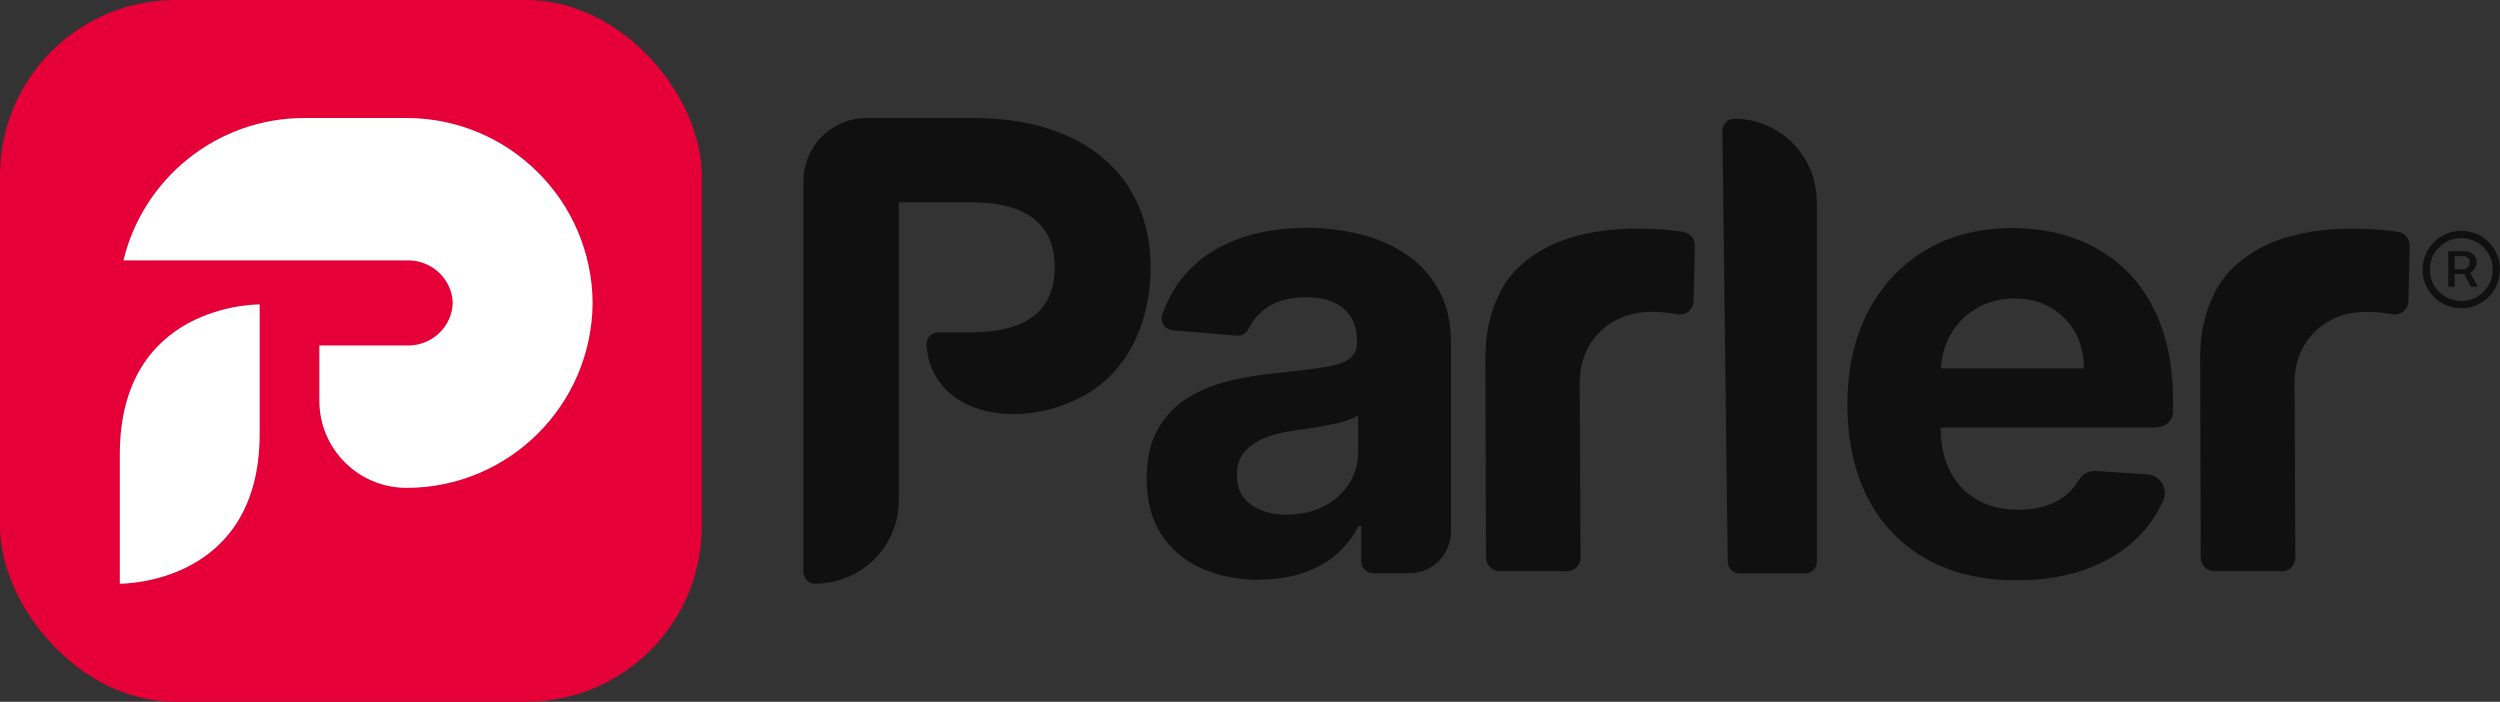 <?xml version="1.0" encoding="UTF-8"?> <svg xmlns="http://www.w3.org/2000/svg" id="Layer_2" viewBox="0 0 1424.95 400"><rect x="0" y="0" width="1424.95" height="400" fill="#333333" stroke="none"/><defs><style>.cls-1{fill:#fff;}.cls-2{fill:#e50038;}.cls-3{fill:#111010;}</style></defs><g id="Layer_1-2"><rect class="cls-2" width="400" height="400" rx="100" ry="100"></rect><path class="cls-1" d="M68.37,332.69c1.71,0,79.64,.19,79.64-85.46v-73.71h-.08c-1.71,0-79.64-.19-79.64,85.46v73.74l.08-.04Z"></path><path class="cls-1" d="M337.78,172.67c-.39,58.27-47.72,105.4-106.1,105.4-27.43,0-49.65-22.23-49.65-49.65v-31.5h50.66c13.65,0,24.94-10.75,25.37-24.25-.39-13.46-11.72-24.25-25.37-24.25H70.38v-.04c11.17-46.51,53.11-81.12,103.11-81.12h58.19c58.38,0,105.71,47.13,106.1,105.4Z"></path><path class="cls-3" d="M1408.06,155.39c1.04-.48,1.84-1.27,2.47-2.31,.72-1.04,1.04-2.23,1.04-3.58s-.32-2.47-.96-3.43c-.71-.96-1.43-1.59-2.39-2.15-.95-.56-1.99-.72-3.02-.72h-9.72v20.24h3.58v-7.25h5.58l3.74,7.25h3.91l-4.39-8.05h.16Zm-9.08-9.4h5.18c.88,0,1.75,.24,2.39,.88,.8,.48,1.11,1.43,1.11,2.71s-.31,2.23-1.11,2.87c-.8,.72-1.59,1.04-2.47,1.04h-5.02v-7.49h-.08Z"></path><path class="cls-3" d="M1423.2,145.03c-1.11-2.63-2.63-4.94-4.7-7.01-2.07-2.07-4.38-3.59-7.01-4.7-2.63-1.12-5.5-1.75-8.6-1.75s-5.82,.48-8.61,1.75c-2.63,1.12-4.94,2.63-7.01,4.7-2.07,2.07-3.58,4.38-4.7,7.01-1.12,2.63-1.75,5.5-1.75,8.6s.48,5.82,1.75,8.6c1.12,2.63,2.63,4.94,4.7,7.01,2.07,2.07,4.38,3.59,7.01,4.7,2.63,1.12,5.5,1.75,8.61,1.75s5.81-.48,8.6-1.75c2.63-1.12,4.94-2.63,7.01-4.7,2.07-2.07,3.59-4.38,4.7-7.01,1.12-2.63,1.75-5.5,1.75-8.6s-.47-5.82-1.75-8.6Zm-4.78,17.61c-1.59,2.63-3.74,4.86-6.53,6.53-2.79,1.67-5.74,2.39-9,2.39s-6.38-.88-9.01-2.39c-2.63-1.59-4.86-3.74-6.53-6.53-1.67-2.79-2.39-5.74-2.39-9s.88-6.37,2.39-9c1.59-2.63,3.74-4.86,6.53-6.53,2.63-1.59,5.74-2.39,9.01-2.39s6.37,.88,9,2.39c2.63,1.59,4.86,3.74,6.53,6.53,1.59,2.63,2.39,5.74,2.39,9s-.87,6.37-2.39,9Z"></path><path class="cls-3" d="M718.03,330.51c-12.43,0-23.42-2.23-33.14-6.53-9.72-4.3-17.29-10.83-22.95-19.36-5.58-8.6-8.36-19.28-8.36-32.03,0-10.83,1.99-19.92,5.9-27.17,3.9-7.25,9.32-13.22,16.17-17.77,6.85-4.46,14.58-7.89,23.42-10.12,8.76-2.31,17.93-3.82,27.49-4.78,11.31-1.12,20.4-2.31,27.33-3.35,6.93-1.04,12.03-2.63,14.98-4.7,2.95-2.07,4.62-5.26,4.62-9.32v-.8c0-7.97-2.47-14.26-7.57-18.56-4.94-4.38-12.11-6.61-21.35-6.61s-17.45,2.15-23.1,6.37c-4.38,3.27-7.57,7.09-9.72,11.47-1.27,2.63-3.82,4.3-6.77,4.06l-36.49-3.03c-4.46-.32-7.41-4.78-5.97-9.08,2.87-8.29,7.01-15.77,12.59-22.31,7.41-8.68,16.97-15.38,28.76-20,11.71-4.62,25.33-7.01,40.87-7.01,10.83,0,21.19,1.27,30.99,3.74,9.96,2.47,18.72,6.53,26.37,11.79,7.65,5.26,13.78,12.11,18.24,20.4,4.46,8.29,6.69,18.24,6.69,29.8v107.32c0,13.23-10.6,23.82-23.82,23.82h-20.47c-3.74,0-6.85-3.11-6.85-6.85v-20.08h-1.51c-3.11,6.05-7.25,11.39-12.51,16.01-5.26,4.62-11.47,8.13-18.88,10.67-7.41,2.55-15.77,3.83-25.49,3.83h.4l.16,.16Zm15.46-37.21c7.89,0,14.9-1.59,21.03-4.7,6.13-3.11,10.91-7.49,14.34-12.83,3.43-5.34,5.26-11.47,5.26-18.32v-20.64c-1.75,1.12-4.06,2.07-6.93,3.03-2.87,.96-6.13,1.75-9.88,2.39-3.59,.72-7.17,1.35-10.92,1.91-3.58,.48-6.93,1.04-9.88,1.43-6.37,.96-11.79,2.39-16.57,4.46-4.7,2.07-8.36,4.7-11.07,8.13-2.71,3.42-3.82,7.65-3.82,12.67,0,7.41,2.63,12.91,7.97,16.81,5.42,3.82,12.19,5.74,20.47,5.74v-.08Z"></path><path class="cls-3" d="M1035.59,114.84v205.23c0,3.74-3.02,6.77-6.77,6.77h-37.28c-3.74,0-6.77-3.03-6.77-6.69l-3.03-245.78c0-3.66,3.03-6.69,6.61-6.69,26.05,0,47.16,21.11,47.16,47.16h.08Z"></path><path class="cls-3" d="M1229.68,243.43c4.94,0,8.92-4.06,8.92-8.92v-5.82c0-16.57-2.31-30.99-6.93-43.34-4.62-12.35-11.15-22.63-19.44-30.83-8.28-8.13-18-14.34-29.08-18.4-11.07-4.06-23.02-6.13-35.93-6.13-19.12,0-35.69,4.22-49.79,12.67-14.1,8.44-25.02,20.24-32.83,35.29-7.72,15.06-11.63,32.66-11.63,52.66s3.83,38.24,11.63,53.22c7.73,14.98,18.89,26.61,33.15,34.66,14.42,8.13,31.55,12.27,51.62,12.27,16.02,0,30.2-2.47,42.47-7.41,12.27-4.94,22.3-11.79,30.11-20.71,4.62-5.34,8.29-11.15,11.16-17.61,2.86-6.45-1.84-14.18-9.09-14.66l-29.39-1.91c-3.91-.24-7.73,1.75-9.72,5.18-1.52,2.47-3.35,4.78-5.42,6.85-3.59,3.35-7.81,5.89-12.75,7.57-4.94,1.75-10.44,2.47-16.49,2.47-9.08,0-16.81-1.91-23.42-5.74-6.62-3.74-11.64-9.24-15.3-16.17-3.59-7.01-5.42-15.38-5.42-24.94h123.41l.08-.08,.08-.16Zm-103.17-67.64c6.29-3.74,13.46-5.66,21.67-5.66s14.74,1.75,20.63,5.18c5.9,3.43,10.6,8.13,13.94,14.02,3.35,5.98,5.02,12.83,5.02,20.64h-81.42c.32-6.93,2.07-13.39,5.34-19.12,3.58-6.37,8.52-11.31,14.74-14.98l.08-.08Z"></path><path class="cls-3" d="M464.69,332.65c26.29,0,47.64-21.35,47.64-47.64V115.31h41.11c31.63,0,47.72,12.43,47.72,37.05s-16.09,37.05-47.72,37.05h-18.56c-.72,0-1.43,.08-2.15,.32-3.03,1.03-4.78,3.82-4.62,6.77,1.2,23.66,21.11,39.52,49.48,39.52,13.22,0,26.61-3.35,38.8-9.72,24.7-12.75,39.44-40.47,39.44-73.93,0-52.42-38.56-85.09-100.54-85.09h-61.35c-19.92,0-36.01,16.09-36.01,36.01v222.68c0,3.74,3.03,6.77,6.77,6.77v-.08Z"></path><path class="cls-3" d="M1300.43,325.73c4.38,0,7.97-3.59,7.89-7.97l-.48-100.54c.16-7.89,2.15-14.9,5.81-20.95,3.67-5.98,8.77-10.6,14.98-13.86,6.22-3.27,13.39-4.78,21.27-4.62,3.75,0,7.81,.4,12.27,1.12,.48,0,1.12,.16,1.52,.24,4.7,.8,8.92-2.71,9.08-7.57l.72-31.47c.08-3.9-2.87-7.41-6.7-7.97-15.53-2.23-54.41-5.58-82.14,11.31-.39,.24-.87,.48-1.27,.8-.96,.64-1.91,1.27-2.87,1.99-.64,.4-1.19,.88-1.83,1.28-.88,.64-1.59,1.35-2.39,1.99-.64,.48-1.28,1.04-1.91,1.59-.8,.72-1.36,1.36-2.15,2.07-.64,.72-1.28,1.35-1.92,1.99-.63,.72-1.19,1.43-1.91,2.23-.64,.8-1.19,1.51-1.83,2.39-.64,.8-1.12,1.51-1.59,2.39-.64,.88-1.12,1.83-1.6,2.71-.4,.8-.95,1.75-1.35,2.55-.48,1.04-.96,2.07-1.44,3.11-.39,.88-.79,1.83-1.19,2.71-.4,1.12-.88,2.31-1.2,3.51-.23,.96-.71,1.91-.87,2.87-.32,1.27-.72,2.71-1.04,4.14-.24,.96-.48,1.91-.71,2.87-.32,1.51-.48,3.27-.72,4.94-.16,.88-.24,1.75-.32,2.55-.24,2.63-.4,5.34-.48,8.13l.32,115.44c0,4.38,3.59,7.89,7.89,7.89h38.08l.08,.16Z"></path><path class="cls-3" d="M892.99,325.73c4.38,0,7.97-3.59,7.89-7.97l-.48-100.54c.16-7.89,2.15-14.9,5.82-20.95,3.66-5.98,8.76-10.6,14.98-13.86,6.21-3.27,13.38-4.78,21.27-4.62,3.74,0,7.81,.4,12.27,1.12,.48,0,1.11,.16,1.51,.24,4.7,.8,8.92-2.71,9.08-7.57l.72-31.47c.08-3.9-2.87-7.41-6.69-7.97-15.54-2.23-54.41-5.58-82.14,11.31-.4,.24-.88,.48-1.28,.8-.96,.64-1.91,1.27-2.87,1.99-.64,.4-1.2,.88-1.83,1.28-.88,.64-1.59,1.35-2.39,1.99-.64,.48-1.27,1.04-1.91,1.59-.8,.72-1.35,1.36-2.15,2.07-.64,.72-1.27,1.35-1.91,1.99-.64,.72-1.2,1.43-1.91,2.23-.64,.8-1.2,1.51-1.83,2.39-.64,.8-1.11,1.51-1.59,2.39-.64,.88-1.12,1.83-1.59,2.71-.4,.8-.96,1.75-1.35,2.55-.48,1.04-.96,2.07-1.43,3.11-.4,.88-.8,1.83-1.19,2.71-.4,1.12-.88,2.31-1.2,3.51-.24,.96-.72,1.91-.88,2.87-.32,1.27-.72,2.71-1.03,4.14-.24,.96-.48,1.91-.72,2.87-.32,1.51-.48,3.27-.72,4.94-.16,.88-.24,1.75-.32,2.55-.24,2.63-.4,5.34-.48,8.13l.32,115.44c0,4.38,3.59,7.89,7.89,7.89h38.08l.08,.16Z"></path></g></svg> 